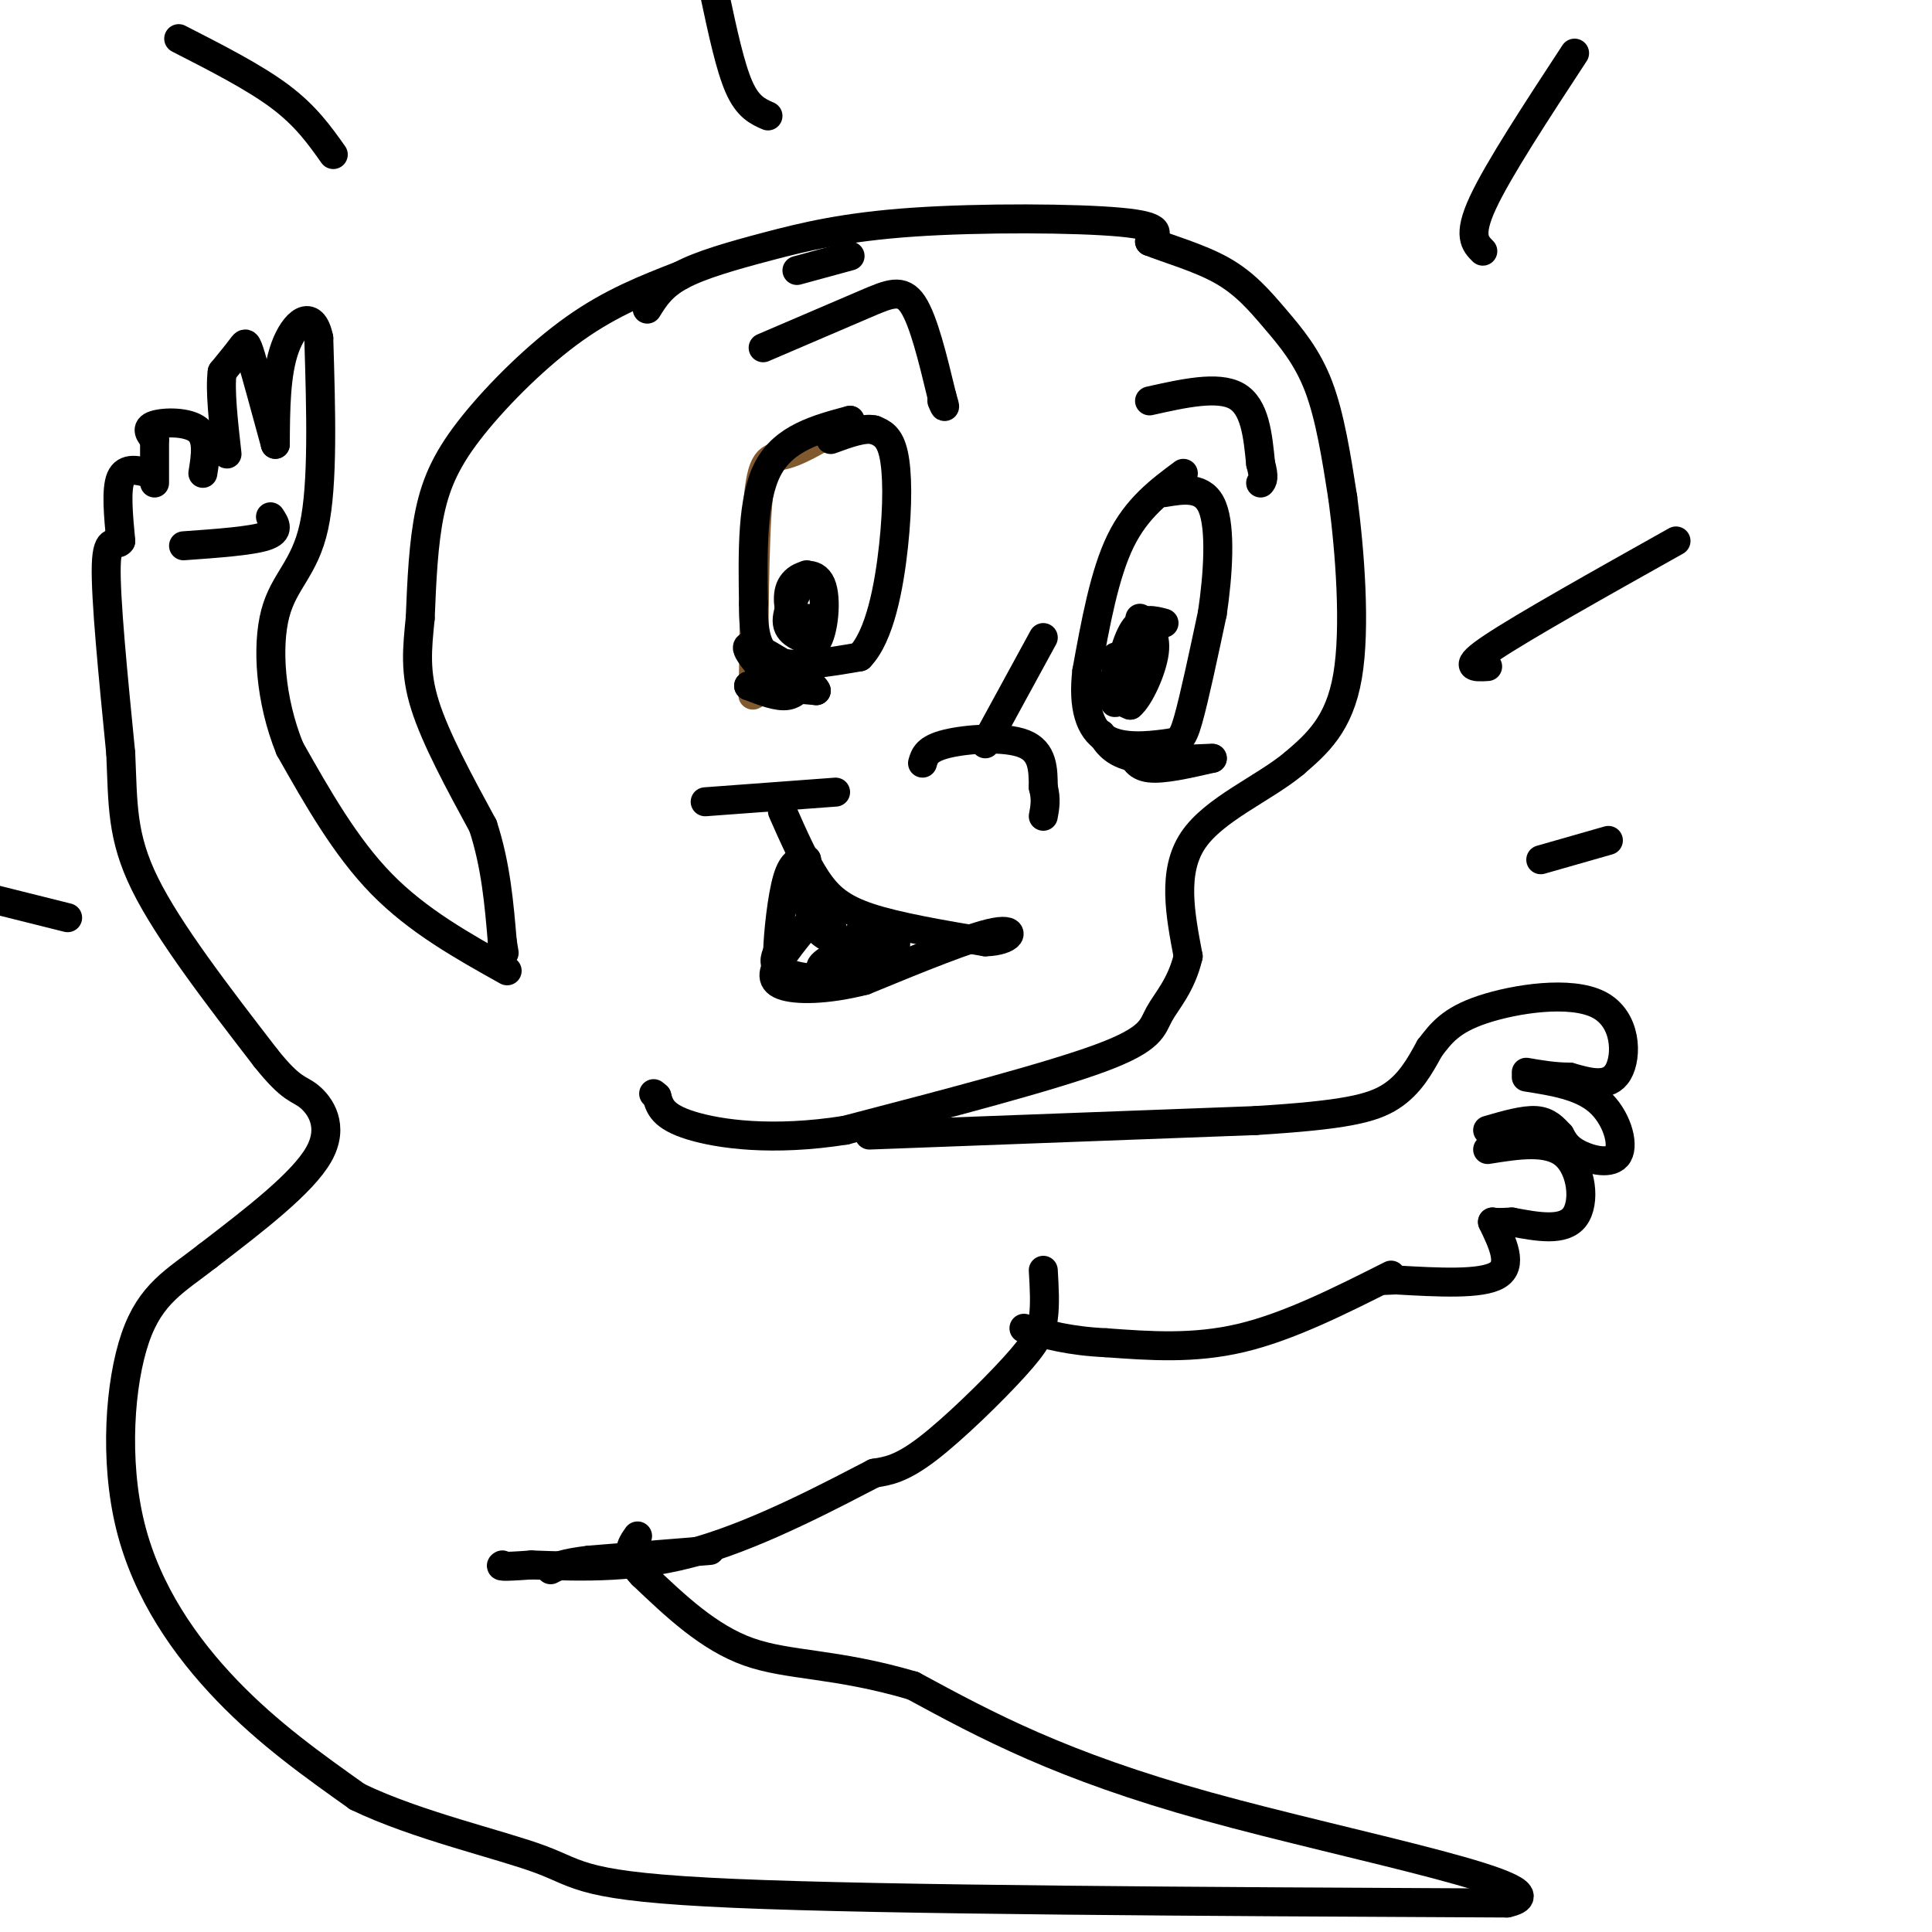 <svg viewBox='0 0 400 400' version='1.1' xmlns='http://www.w3.org/2000/svg' xmlns:xlink='http://www.w3.org/1999/xlink'><g fill='none' stroke='rgb(129,89,47)' stroke-width='6' stroke-linecap='round' stroke-linejoin='round'><path d='M176,87c-4.841,3.006 -9.681,6.013 -13,7c-3.319,0.987 -5.116,-0.045 -6,9c-0.884,9.045 -0.853,28.166 -1,36c-0.147,7.834 -0.470,4.381 1,3c1.470,-1.381 4.735,-0.691 8,0'/></g>
<g fill='none' stroke='rgb(0,0,0)' stroke-width='6' stroke-linecap='round' stroke-linejoin='round'><path d='M176,87c-6.833,1.833 -13.667,3.667 -17,10c-3.333,6.333 -3.167,17.167 -3,28'/><path d='M156,125c-0.111,7.067 1.111,10.733 5,12c3.889,1.267 10.444,0.133 17,-1'/><path d='M178,136c4.167,-4.286 6.083,-14.500 7,-23c0.917,-8.500 0.833,-15.286 0,-19c-0.833,-3.714 -2.417,-4.357 -4,-5'/><path d='M181,89c-2.167,-0.500 -5.583,0.750 -9,2'/><path d='M167,119c-2.167,3.833 -4.333,7.667 -4,10c0.333,2.333 3.167,3.167 6,4'/><path d='M169,133c1.512,-2.000 2.292,-9.000 1,-12c-1.292,-3.000 -4.655,-2.000 -6,0c-1.345,2.000 -0.673,5.000 0,8'/><path d='M164,129c0.000,1.500 0.000,1.250 0,1'/><path d='M158,72c7.889,-3.378 15.778,-6.756 21,-9c5.222,-2.244 7.778,-3.356 10,0c2.222,3.356 4.111,11.178 6,19'/><path d='M195,82c1.000,3.333 0.500,2.167 0,1'/><path d='M176,53c0.000,0.000 -11.000,3.000 -11,3'/><path d='M191,158c0.422,-1.489 0.844,-2.978 5,-4c4.156,-1.022 12.044,-1.578 16,0c3.956,1.578 3.978,5.289 4,9'/><path d='M216,163c0.667,2.500 0.333,4.250 0,6'/><path d='M204,154c0.000,0.000 12.000,-22.000 12,-22'/><path d='M245,98c-4.833,3.583 -9.667,7.167 -13,14c-3.333,6.833 -5.167,16.917 -7,27'/><path d='M225,139c-0.841,7.278 0.558,11.971 4,14c3.442,2.029 8.927,1.392 12,1c3.073,-0.392 3.735,-0.541 5,-5c1.265,-4.459 3.132,-13.230 5,-22'/><path d='M251,127c1.222,-8.178 1.778,-17.622 0,-22c-1.778,-4.378 -5.889,-3.689 -10,-3'/><path d='M237,133c-3.250,3.417 -6.500,6.833 -7,9c-0.500,2.167 1.750,3.083 4,4'/><path d='M234,146c1.867,-1.511 4.533,-7.289 5,-11c0.467,-3.711 -1.267,-5.356 -3,-7'/><path d='M238,83c7.083,-1.583 14.167,-3.167 18,-1c3.833,2.167 4.417,8.083 5,14'/><path d='M261,96c0.833,3.000 0.417,3.500 0,4'/><path d='M173,164c0.000,0.000 -27.000,2.000 -27,2'/><path d='M162,168c2.267,5.133 4.533,10.267 7,14c2.467,3.733 5.133,6.067 11,8c5.867,1.933 14.933,3.467 24,5'/><path d='M204,195c5.378,-0.111 6.822,-2.889 2,-2c-4.822,0.889 -15.911,5.444 -27,10'/><path d='M179,203c-7.929,2.012 -14.250,2.042 -17,1c-2.750,-1.042 -1.929,-3.155 0,-6c1.929,-2.845 4.964,-6.423 8,-10'/><path d='M170,188c1.778,0.222 2.222,5.778 4,8c1.778,2.222 4.889,1.111 8,0'/><path d='M182,196c2.396,-0.367 4.384,-1.284 3,0c-1.384,1.284 -6.142,4.769 -11,6c-4.858,1.231 -9.817,0.209 -12,-1c-2.183,-1.209 -1.592,-2.604 -1,-4'/><path d='M161,197c0.111,-3.778 0.889,-11.222 2,-15c1.111,-3.778 2.556,-3.889 4,-4'/><path d='M167,178c0.369,2.357 -0.708,10.250 2,14c2.708,3.750 9.202,3.357 11,4c1.798,0.643 -1.101,2.321 -4,4'/><path d='M176,200c-2.489,0.933 -6.711,1.267 -6,0c0.711,-1.267 6.356,-4.133 12,-7'/><path d='M182,193c1.333,-1.167 -1.333,-0.583 -4,0'/><path d='M134,64c1.496,-2.424 2.992,-4.848 7,-7c4.008,-2.152 10.528,-4.030 18,-6c7.472,-1.970 15.896,-4.030 30,-5c14.104,-0.970 33.887,-0.848 43,0c9.113,0.848 7.557,2.424 6,4'/><path d='M238,50c3.786,1.522 10.252,3.325 15,6c4.748,2.675 7.778,6.220 11,10c3.222,3.780 6.635,7.794 9,14c2.365,6.206 3.683,14.603 5,23'/><path d='M278,103c1.489,11.000 2.711,27.000 1,37c-1.711,10.000 -6.356,14.000 -11,18'/><path d='M268,158c-6.333,5.289 -16.667,9.511 -21,16c-4.333,6.489 -2.667,15.244 -1,24'/><path d='M246,198c-1.429,6.071 -4.500,9.250 -6,12c-1.500,2.750 -1.429,5.071 -12,9c-10.571,3.929 -31.786,9.464 -53,15'/><path d='M175,234c-15.044,2.378 -26.156,0.822 -32,-1c-5.844,-1.822 -6.422,-3.911 -7,-6'/><path d='M136,227c-1.167,-1.000 -0.583,-0.500 0,0'/><path d='M141,57c-7.179,2.792 -14.357,5.583 -22,11c-7.643,5.417 -15.750,13.458 -21,20c-5.250,6.542 -7.643,11.583 -9,18c-1.357,6.417 -1.679,14.208 -2,22'/><path d='M87,128c-0.622,6.311 -1.178,11.089 1,18c2.178,6.911 7.089,15.956 12,25'/><path d='M100,171c2.667,8.167 3.333,16.083 4,24'/><path d='M104,195c0.667,4.000 0.333,2.000 0,0'/><path d='M180,235c0.000,0.000 80.000,-3.000 80,-3'/><path d='M260,232c18.311,-1.133 24.089,-2.467 28,-5c3.911,-2.533 5.956,-6.267 8,-10'/><path d='M296,217c2.370,-3.078 4.295,-5.774 11,-8c6.705,-2.226 18.190,-3.984 24,-1c5.810,2.984 5.946,10.710 4,14c-1.946,3.290 -5.973,2.145 -10,1'/><path d='M325,223c-3.167,0.000 -6.083,-0.500 -9,-1'/><path d='M316,223c5.673,0.893 11.345,1.786 15,5c3.655,3.214 5.292,8.750 4,11c-1.292,2.250 -5.512,1.214 -8,0c-2.488,-1.214 -3.244,-2.607 -4,-4'/><path d='M323,235c-1.289,-1.378 -2.511,-2.822 -5,-3c-2.489,-0.178 -6.244,0.911 -10,2'/><path d='M308,238c6.244,-1.000 12.489,-2.000 16,1c3.511,3.000 4.289,10.000 2,13c-2.289,3.000 -7.644,2.000 -13,1'/><path d='M313,253c-2.833,0.167 -3.417,0.083 -4,0'/><path d='M309,253c2.167,4.500 4.333,9.000 1,11c-3.333,2.000 -12.167,1.500 -21,1'/><path d='M289,265c-3.667,0.167 -2.333,0.083 -1,0'/><path d='M288,264c-10.583,5.333 -21.167,10.667 -31,13c-9.833,2.333 -18.917,1.667 -28,1'/><path d='M229,278c-7.500,-0.333 -12.250,-1.667 -17,-3'/><path d='M216,263c0.208,3.571 0.417,7.143 0,10c-0.417,2.857 -1.458,5.000 -6,10c-4.542,5.000 -12.583,12.857 -18,17c-5.417,4.143 -8.208,4.571 -11,5'/><path d='M181,305c-8.156,4.200 -23.044,12.200 -36,16c-12.956,3.800 -23.978,3.400 -35,3'/><path d='M110,324c-6.833,0.500 -6.417,0.250 -6,0'/><path d='M105,201c-9.250,-5.167 -18.500,-10.333 -26,-18c-7.500,-7.667 -13.250,-17.833 -19,-28'/><path d='M60,155c-4.083,-10.060 -4.792,-21.208 -3,-28c1.792,-6.792 6.083,-9.226 8,-18c1.917,-8.774 1.458,-23.887 1,-39'/><path d='M66,70c-1.311,-6.511 -5.089,-3.289 -7,2c-1.911,5.289 -1.956,12.644 -2,20'/><path d='M57,92c-1.978,-7.267 -3.956,-14.533 -5,-18c-1.044,-3.467 -1.156,-3.133 -2,-2c-0.844,1.133 -2.422,3.067 -4,5'/><path d='M46,77c-0.500,3.667 0.250,10.333 1,17'/><path d='M56,107c1.000,1.500 2.000,3.000 -1,4c-3.000,1.000 -10.000,1.500 -17,2'/><path d='M42,98c0.578,-3.622 1.156,-7.244 -1,-9c-2.156,-1.756 -7.044,-1.644 -9,-1c-1.956,0.644 -0.978,1.822 0,3'/><path d='M32,91c0.000,2.000 0.000,5.500 0,9'/><path d='M31,98c-2.500,-0.667 -5.000,-1.333 -6,1c-1.000,2.333 -0.500,7.667 0,13'/><path d='M25,112c-0.800,1.400 -2.800,-1.600 -3,5c-0.200,6.600 1.400,22.800 3,39'/><path d='M25,156c0.467,10.467 0.133,17.133 5,27c4.867,9.867 14.933,22.933 25,36'/><path d='M55,219c5.512,6.917 6.792,6.208 9,8c2.208,1.792 5.345,6.083 2,12c-3.345,5.917 -13.173,13.458 -23,21'/><path d='M43,260c-6.662,5.207 -11.817,7.726 -15,17c-3.183,9.274 -4.396,25.305 -1,39c3.396,13.695 11.399,25.056 20,34c8.601,8.944 17.801,15.472 27,22'/><path d='M74,372c12.298,5.952 29.542,9.833 38,13c8.458,3.167 8.131,5.619 40,7c31.869,1.381 95.935,1.690 160,2'/><path d='M312,394c13.822,-3.022 -31.622,-11.578 -62,-20c-30.378,-8.422 -45.689,-16.711 -61,-25'/><path d='M189,349c-16.067,-4.733 -25.733,-4.067 -34,-7c-8.267,-2.933 -15.133,-9.467 -22,-16'/><path d='M133,326c-3.833,-4.000 -2.417,-6.000 -1,-8'/><path d='M167,140c-1.000,1.833 -2.000,3.667 -4,4c-2.000,0.333 -5.000,-0.833 -8,-2'/><path d='M155,142c1.000,-0.167 7.500,0.417 14,1'/><path d='M169,143c-0.844,-2.111 -9.956,-7.889 -13,-9c-3.044,-1.111 -0.022,2.444 3,6'/><path d='M234,155c0.583,1.833 1.167,3.667 4,4c2.833,0.333 7.917,-0.833 13,-2'/><path d='M251,157c-0.956,-0.089 -9.844,0.689 -15,0c-5.156,-0.689 -6.578,-2.844 -8,-5'/><path d='M236,140c0.000,0.000 0.000,-8.000 0,-8'/><path d='M236,132c0.500,-1.500 1.750,-1.250 3,-1'/><path d='M164,128c0.000,0.000 3.000,0.000 3,0'/><path d='M241,129c-2.167,-0.583 -4.333,-1.167 -6,1c-1.667,2.167 -2.833,7.083 -4,12'/><path d='M231,142c-0.622,2.933 -0.178,4.267 0,3c0.178,-1.267 0.089,-5.133 0,-9'/><path d='M308,138c-2.750,0.167 -5.500,0.333 1,-4c6.500,-4.333 22.250,-13.167 38,-22'/><path d='M307,52c-1.583,-1.583 -3.167,-3.167 0,-10c3.167,-6.833 11.083,-18.917 19,-31'/><path d='M159,24c-2.083,-0.917 -4.167,-1.833 -6,-6c-1.833,-4.167 -3.417,-11.583 -5,-19'/><path d='M69,32c-2.833,-4.000 -5.667,-8.000 -11,-12c-5.333,-4.000 -13.167,-8.000 -21,-12'/><path d='M14,190c0.000,0.000 -16.000,-4.000 -16,-4'/><path d='M319,178c0.000,0.000 14.000,-4.000 14,-4'/><path d='M147,321c0.000,0.000 -25.000,2.000 -25,2'/><path d='M122,323c-5.500,0.667 -6.750,1.333 -8,2'/></g>
</svg>